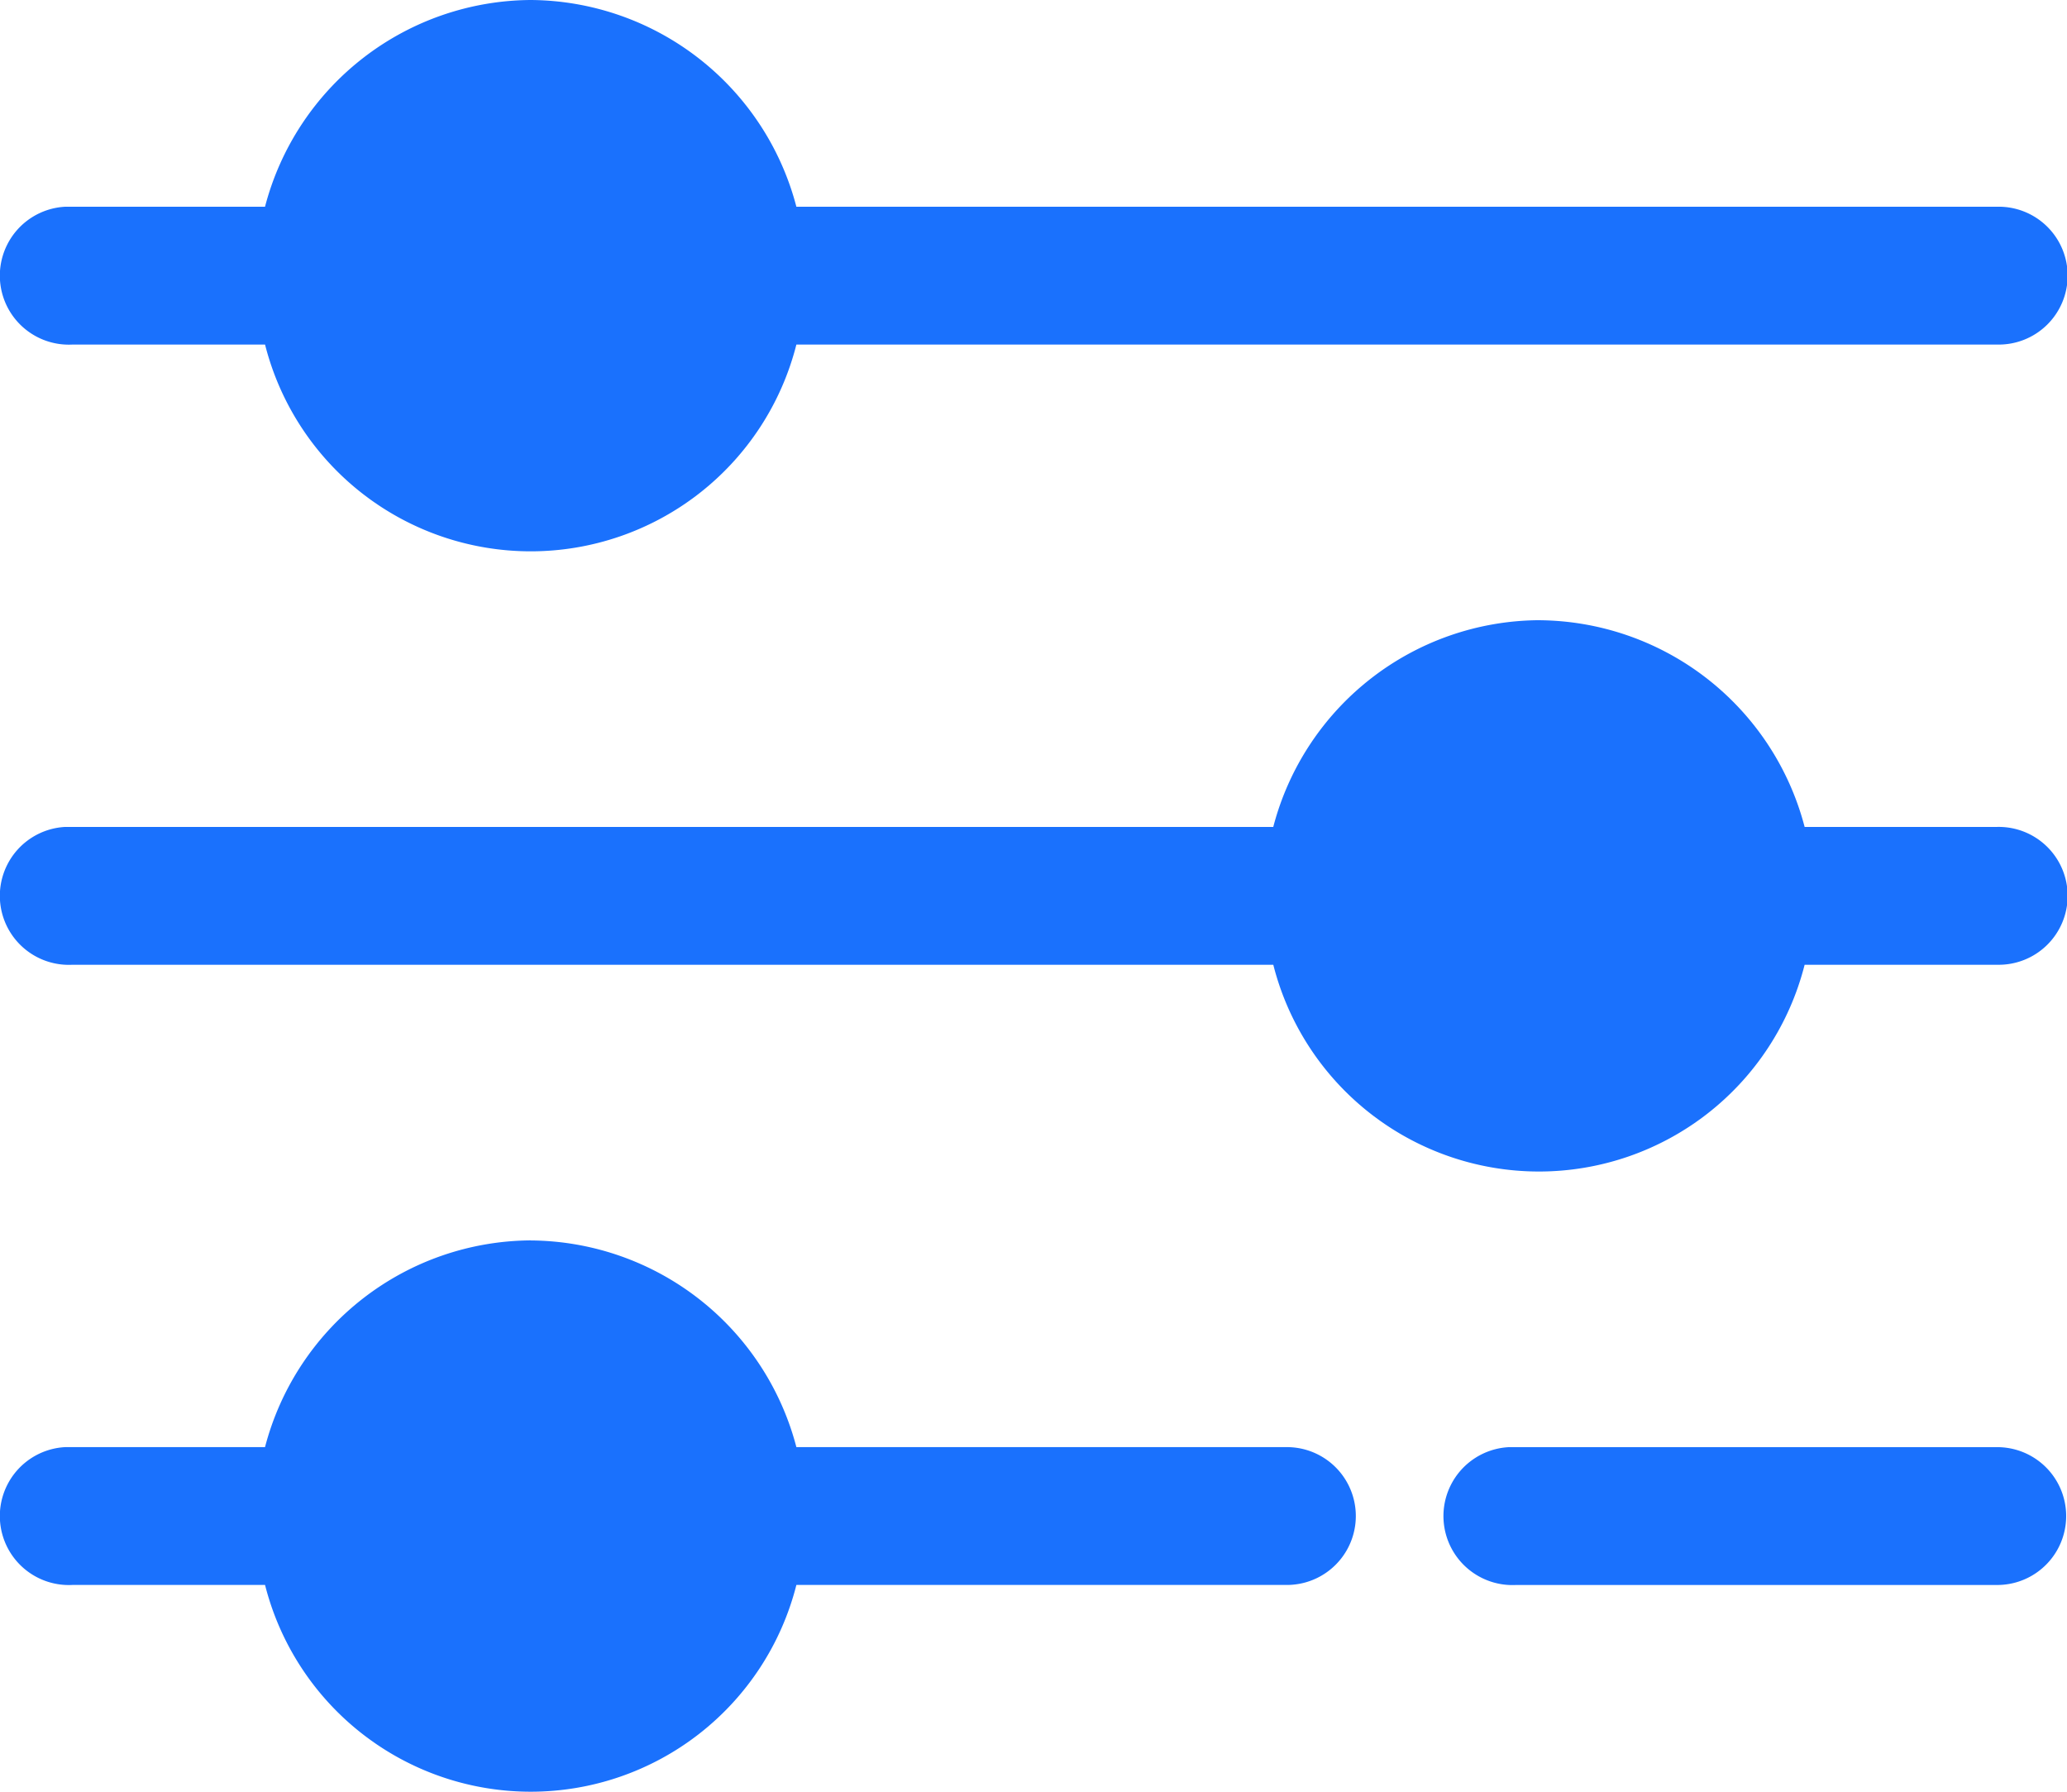 <svg xmlns="http://www.w3.org/2000/svg" width="65.562" height="56.821" viewBox="0 0 65.562 56.821">
  <g id="noun-configuration-1579436" transform="translate(-4.84 -11)">
    <g id="Grupo_26327" data-name="Grupo 26327" transform="translate(4.84 11)">
      <path id="Caminho_39153" data-name="Caminho 39153" d="M21.673,963.362a8.768,8.768,0,0,0-8.427,6.556H6.91a2.188,2.188,0,0,0,.227,4.371h6.11a8.693,8.693,0,0,0,16.853,0H68.19a2.186,2.186,0,1,0,0-4.371H30.1A8.768,8.768,0,0,0,21.673,963.362Zm0,13.112c2.434,0,0-2.44,0,0s2.434,0,0,0,0,2.44,0,0S19.239,976.475,21.673,976.475Zm31.98,6.556a8.768,8.768,0,0,0-8.427,6.556H6.91a2.188,2.188,0,0,0,.227,4.371h38.09a8.693,8.693,0,0,0,16.853,0h6.11a2.186,2.186,0,1,0,0-4.371H62.08A8.768,8.768,0,0,0,53.654,983.031Zm0,13.112c2.434,0,0-2.44,0,0s2.434,0,0,0,0,2.44,0,0S51.219,996.143,53.654,996.143Zm-31.98,6.556a8.768,8.768,0,0,0-8.427,6.556H6.91a2.188,2.188,0,0,0,.227,4.371h6.11a8.693,8.693,0,0,0,16.853,0H45.659a2.185,2.185,0,1,0,0-4.371H30.1A8.768,8.768,0,0,0,21.673,1002.7Zm0,13.113c2.434,0,0-2.44,0,0s2.434,0,0,0,0,2.44,0,0S19.239,1015.812,21.673,1015.812Zm31.026-6.556a2.188,2.188,0,0,0,.227,4.371H68.19a2.185,2.185,0,1,0,0-4.371Z" transform="translate(-4.84 -963.362)" fill="#1a71fd"/>
    </g>
  </g>
</svg>
